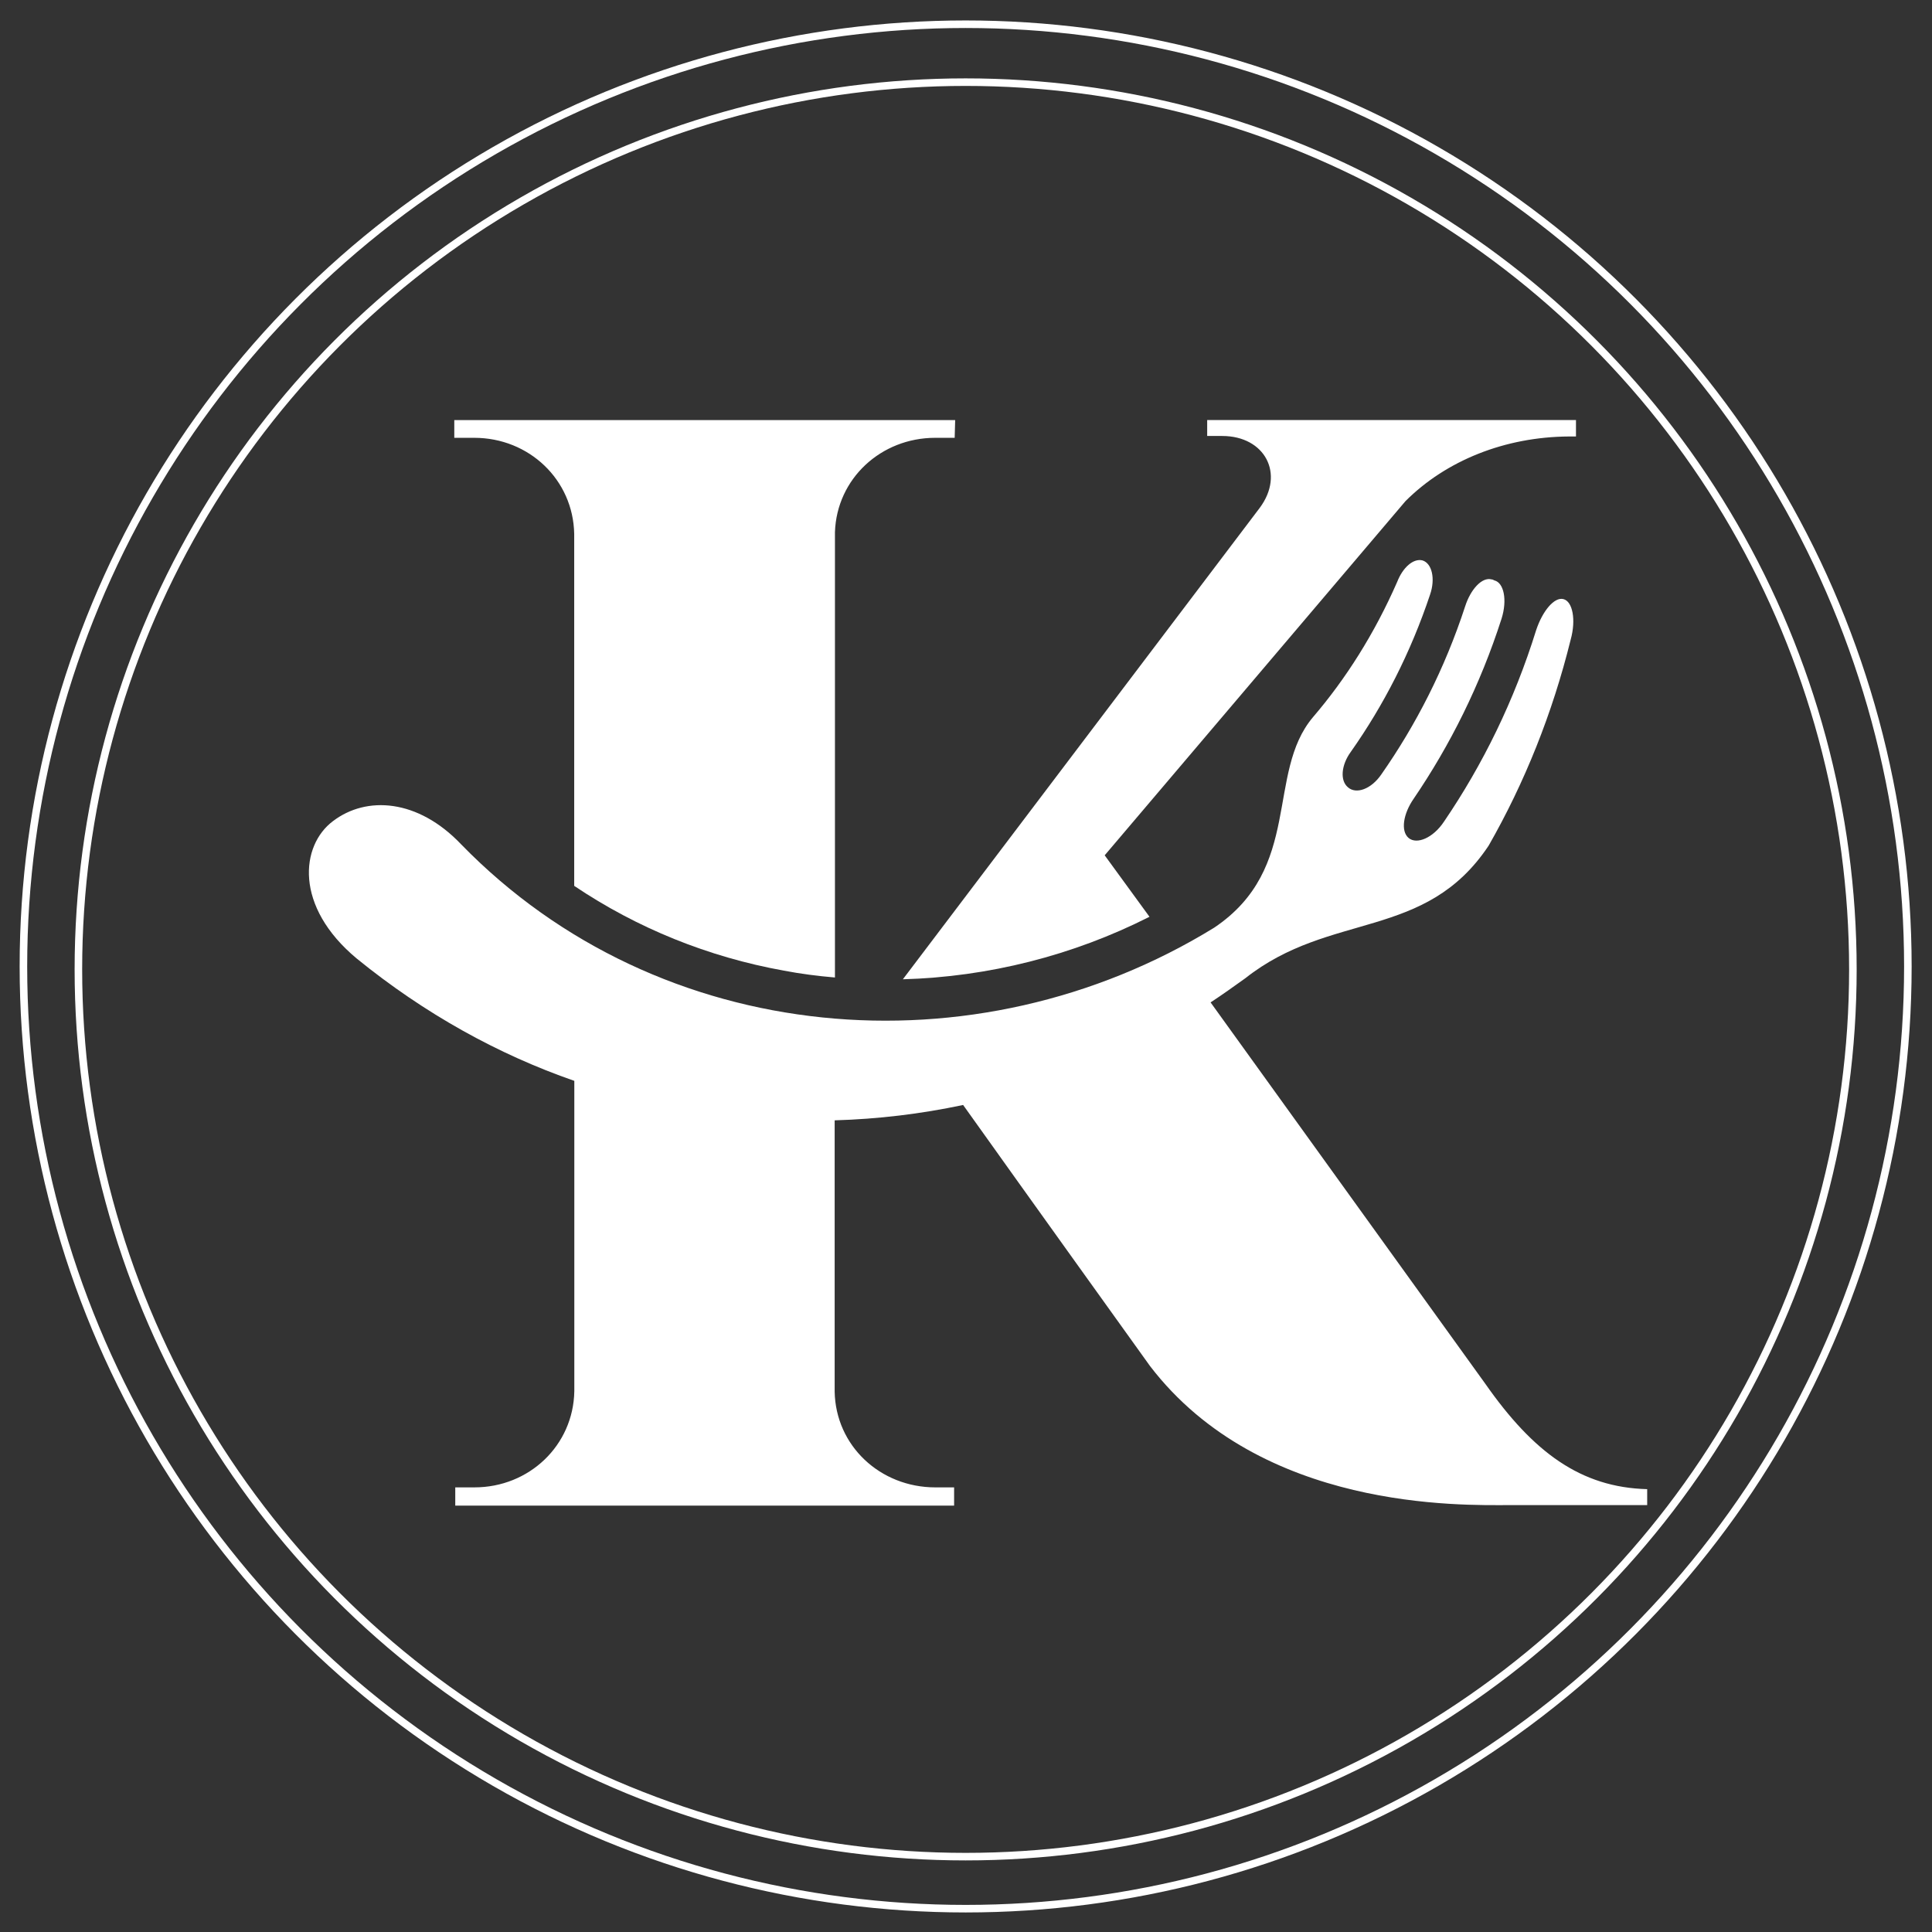 <?xml version="1.0" encoding="UTF-8"?><svg id="Layer_1" xmlns="http://www.w3.org/2000/svg" xmlns:xlink="http://www.w3.org/1999/xlink" viewBox="0 0 1024 1024"><rect x="0" y="0" width="1024" height="1024" fill="#333333" stroke="none"/><defs><clipPath id="clippath"><rect x="228.11" y="222.61" width="611.54" height="307.69" fill="none"/></clipPath><clipPath id="clippath-1"><rect x="161.64" y="291" width="712.03" height="509.91" fill="none"/></clipPath></defs><g clip-path="url(#clippath)"><path d="M585.5,453.34l159.43-187.73c21.5-21.5,52.66-34.07,86.73-34.27h3.64v-8.72h-195.47v8.46h8c22.49,0,33.34,19.99,19.84,38.12l-189.13,249.84c45.23-1.25,90.15-12.57,130.71-33.13l-23.73-32.56ZM442.54,518.09v-236.03c.93-28.3,24.36-50.01,53.13-50.01h10.33l.26-9.4H240.78v9.4h10.59c29.03,0,52.45,22.23,52.97,50.94v186.54c33.34,22.43,71.04,37.7,111.08,44.92,8.98,1.71,17.92,2.86,27.11,3.64Z" fill="#fff" fill-rule="evenodd"/></g><g clip-path="url(#clippath-1)"><path d="M176.49,435.21c17.71-13.5,44.97-11.84,67.93,12.31,105.11,107.96,272.54,121.99,399.09,44.19,47.1-31.57,27.32-81.9,52.4-111.6,17.4-20.31,32.61-44.25,44.66-71.77,2.91-7.48,8.46-12.52,13.35-11.32,5.04,1.51,6.96,9.66,4.05,18.12-10.33,30.9-24.62,58.68-42.01,83.35-5.09,6.96-5.82,15.22-1.51,18.8,4.36,3.84,12.31.99,17.66-6.8,18.38-26.28,33.65-56.03,44.45-89.11,2.86-8.98,8.93-15.68,14.02-14.28.52,0,.93.26,1.45.52,5.04,1.19,6.96,10.33,3.84,20.25-11.32,35.26-27.32,67.15-46.58,95.45-5.56,8-7.01,17.14-2.7,20.82,4.36,3.64,13.03,0,18.8-8.72,20.56-30.22,37.18-64.03,48.82-101.47,3.38-10.18,9.66-17.66,14.44-16.41,4.83,1.19,6.8,10.85,3.84,21.5-9.66,39.1-24.41,75.82-43.47,109.16-33.6,50.53-83.82,34.59-129,70.31-6.02,4.31-12.1,8.67-18.38,12.78l145.67,202.22c25.34,36.2,50.48,54.84,85.74,55.77v8.46h-73.38c-24.93,0-131.23,3.12-190.12-73.69-11.11-15.48-62.06-86.47-99.08-138.4-22.43,4.78-45.18,7.48-68.08,8.15v143.75c.52,28.77,24.15,50.79,53.39,50.79h9.92v9.66H241.3v-9.66h10.18c28.98,0,52.4-22.23,52.92-50.94v-164.52c-40.35-14.02-79.25-35.52-115.24-64.76-33.39-27.73-29.81-60.08-12.67-72.91Z" fill="#fff" fill-rule="evenodd"/></g><circle cx="511.81" cy="512.24" r="499.4" fill="none" stroke="#fff" stroke-miterlimit="10" stroke-width="4"/><circle cx="511.81" cy="513.8" r="470.26" fill="none" stroke="#fff" stroke-miterlimit="10" stroke-width="4"/></svg>